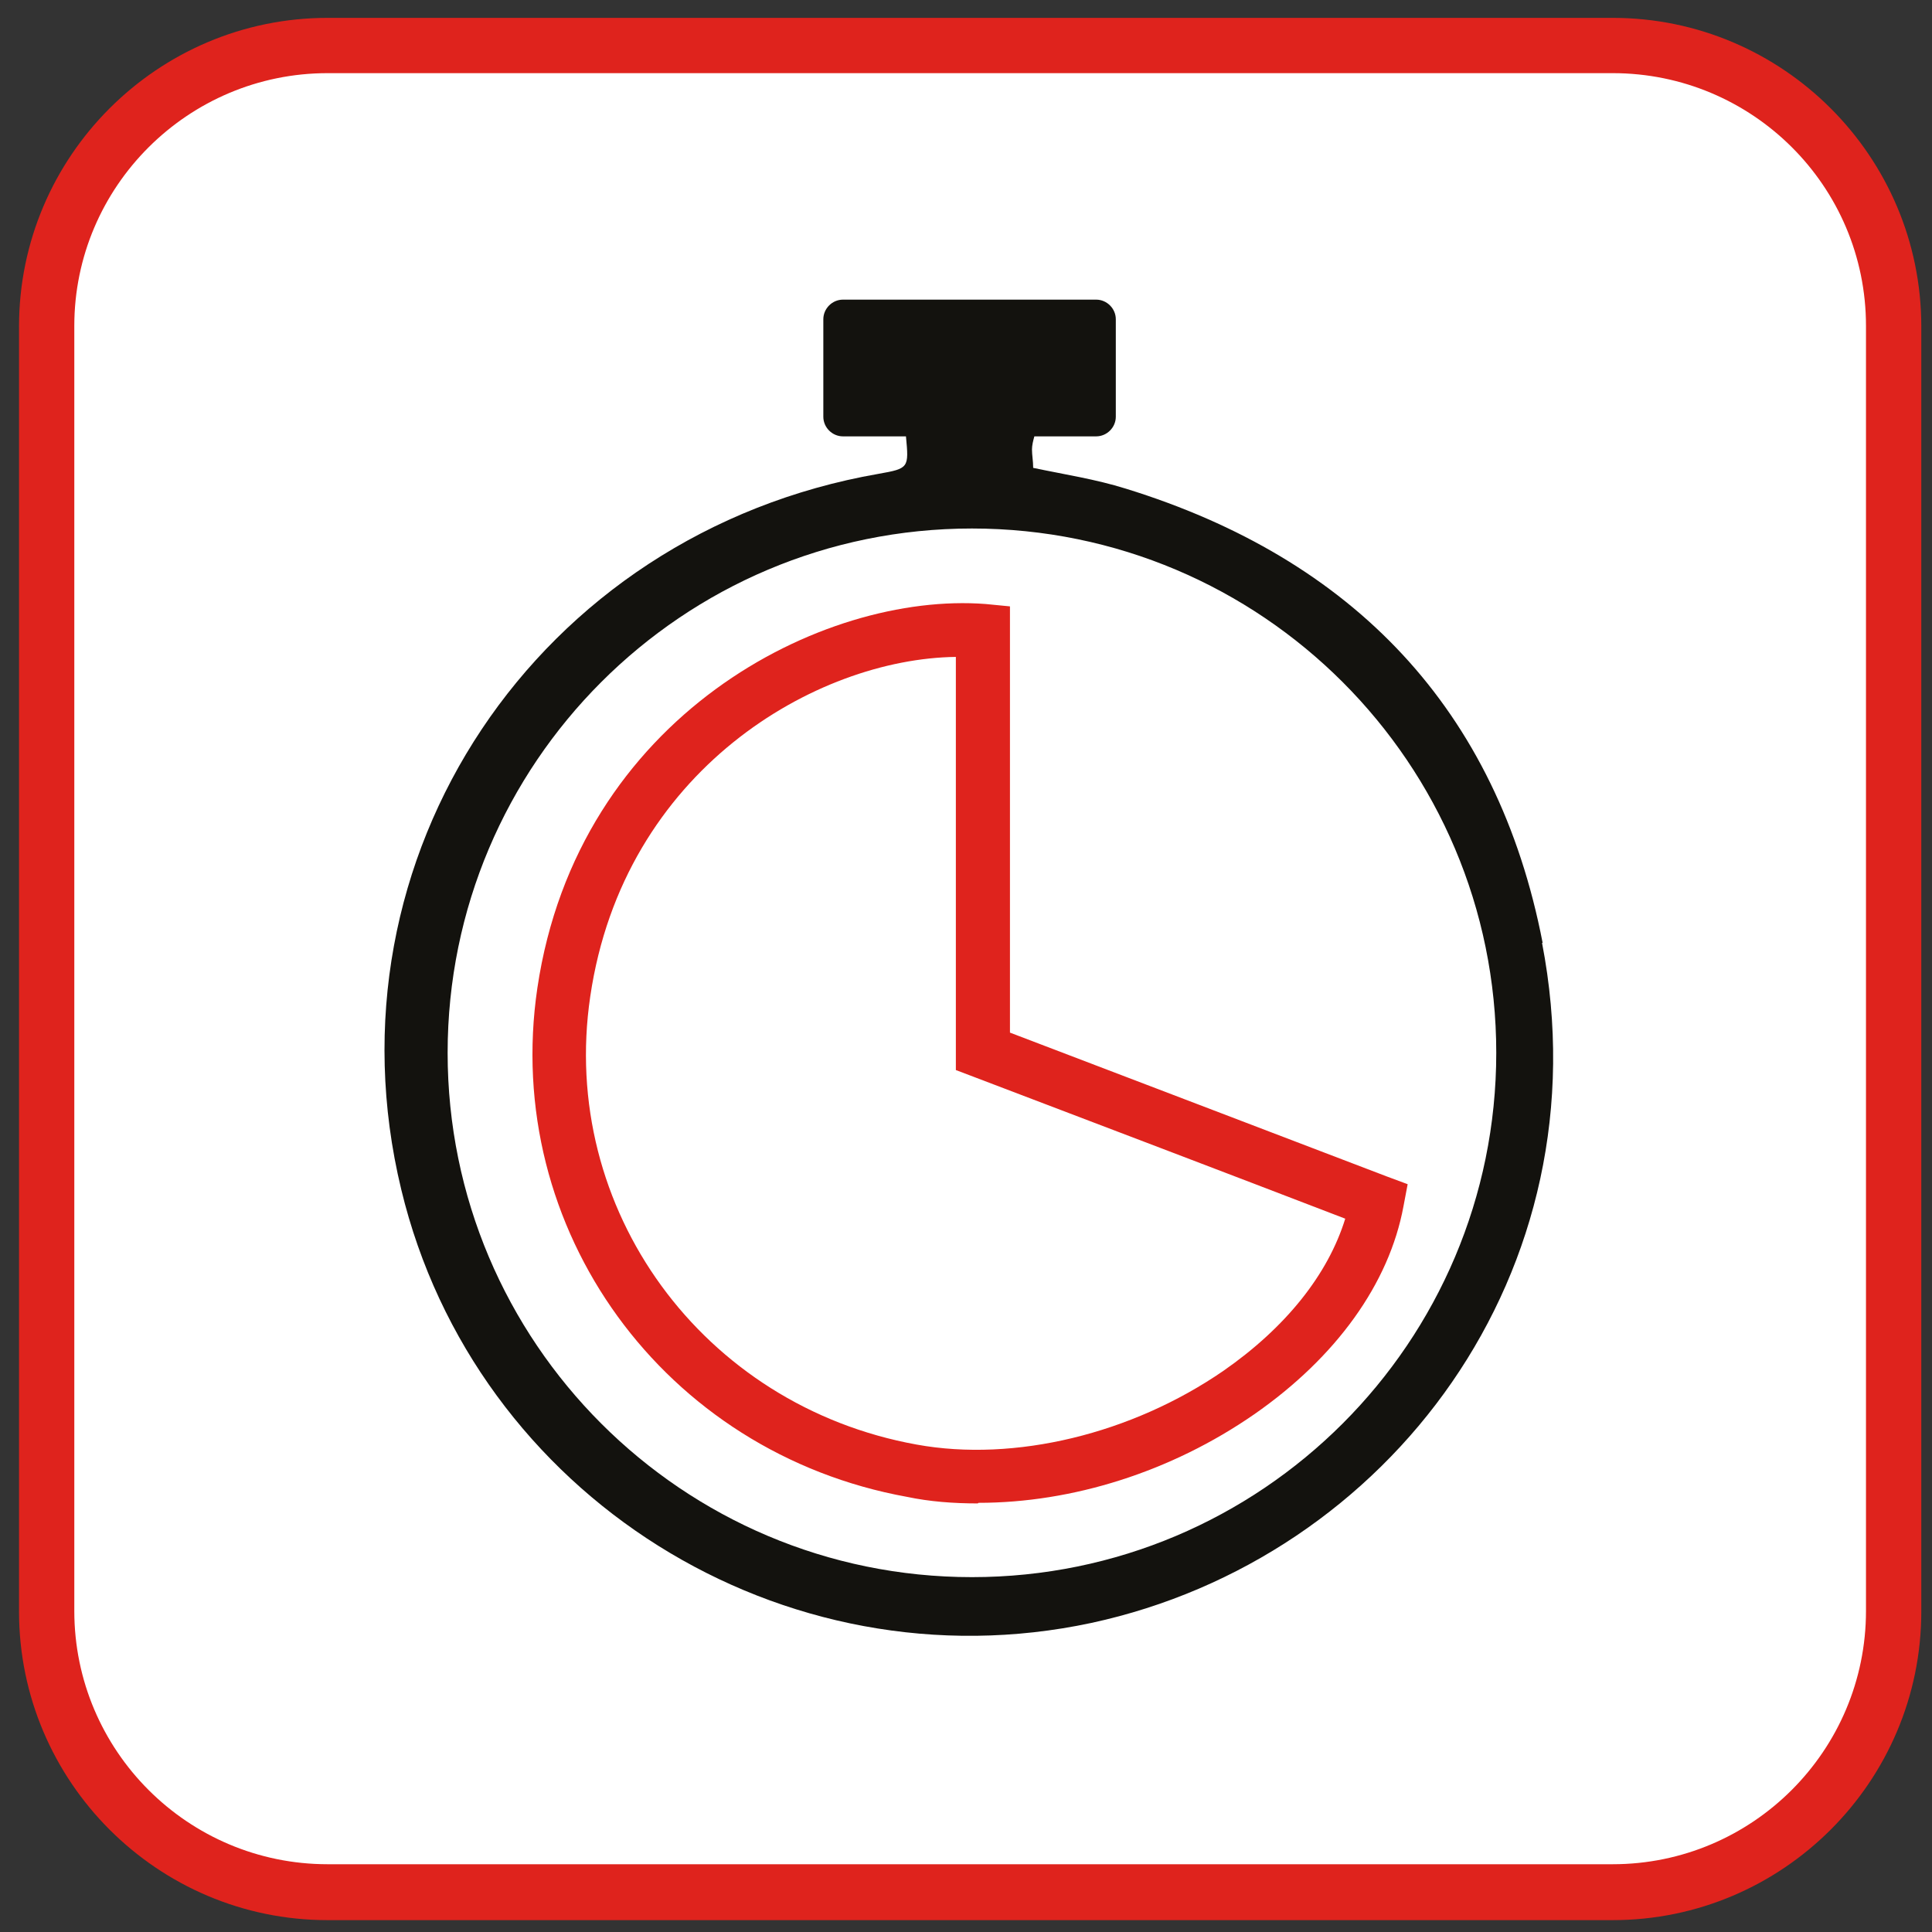 <svg width="65" height="65" viewBox="0 0 65 65" fill="none" xmlns="http://www.w3.org/2000/svg">
<rect x="0" y="0" width="65" height="65" fill="#333333" stroke="none"/>
<rect x="1.64" y="1.601" width="62" height="62" rx="10" fill="white"/>
<path d="M11.023 2.461C6.321 2.461 2.5 6.282 2.5 10.964V54.197C2.5 58.899 6.321 62.72 11.023 62.72H54.256C58.958 62.72 62.779 58.899 62.779 54.197V10.964C62.779 6.262 58.958 2.461 54.256 2.461H11.023ZM54.256 64.601H11.023C5.301 64.601 0.64 59.939 0.64 54.217V10.984C0.64 5.262 5.301 0.601 11.023 0.601H54.256C59.978 0.601 64.64 5.262 64.64 10.984V54.217C64.64 59.939 59.978 64.601 54.256 64.601Z" fill="#DF231D"/>
<path d="M50.579 35.361C50.579 45.281 42.539 53.321 32.619 53.321C22.699 53.321 14.659 45.281 14.659 35.361C14.659 25.441 22.699 17.401 32.619 17.401C42.539 17.401 50.579 25.441 50.579 35.361Z" fill="white"/>
<path d="M32.7 53.061C22.96 53.061 15.06 45.161 15.06 35.421C15.06 25.681 22.96 17.781 32.7 17.781C42.44 17.781 50.34 25.681 50.34 35.421C50.34 45.161 42.44 53.061 32.7 53.061ZM51.9 31.721C50.38 23.861 45.52 18.801 37.88 16.441C36.86 16.121 35.8 15.961 34.76 15.741C34.76 15.501 34.72 15.321 34.72 15.121C34.72 14.981 34.76 14.821 34.8 14.681H36.88C37.24 14.681 37.54 14.381 37.54 14.021V10.741C37.54 10.381 37.24 10.081 36.88 10.081H28.36C28 10.081 27.7 10.381 27.7 10.741V14.021C27.7 14.381 28 14.681 28.36 14.681H30.48C30.58 15.741 30.58 15.761 29.56 15.941C18.06 17.941 10.8 28.841 13.5 40.021C15.98 50.321 26.34 56.821 36.72 54.601C46.72 52.441 54.02 42.781 51.88 31.721" fill="#13120E"/>
<path d="M32.159 22.101C27.459 22.161 20.979 25.901 19.859 33.521C18.799 40.681 23.639 47.301 30.839 48.601C34.139 49.201 38.079 48.241 41.159 46.121C43.259 44.661 44.679 42.881 45.259 41.001C41.099 39.401 36.939 37.821 32.739 36.221L32.159 36.001V22.101ZM32.899 50.581C32.079 50.581 31.279 50.521 30.519 50.361C22.339 48.881 16.879 41.361 18.079 33.241C19.439 24.081 27.679 19.901 33.159 20.321L33.979 20.401V34.741C38.239 36.361 42.459 37.981 46.659 39.581L47.359 39.841L47.219 40.581C46.739 43.181 44.959 45.661 42.199 47.581C39.399 49.521 36.079 50.561 32.919 50.561" fill="#DF231D"/>
</svg>
